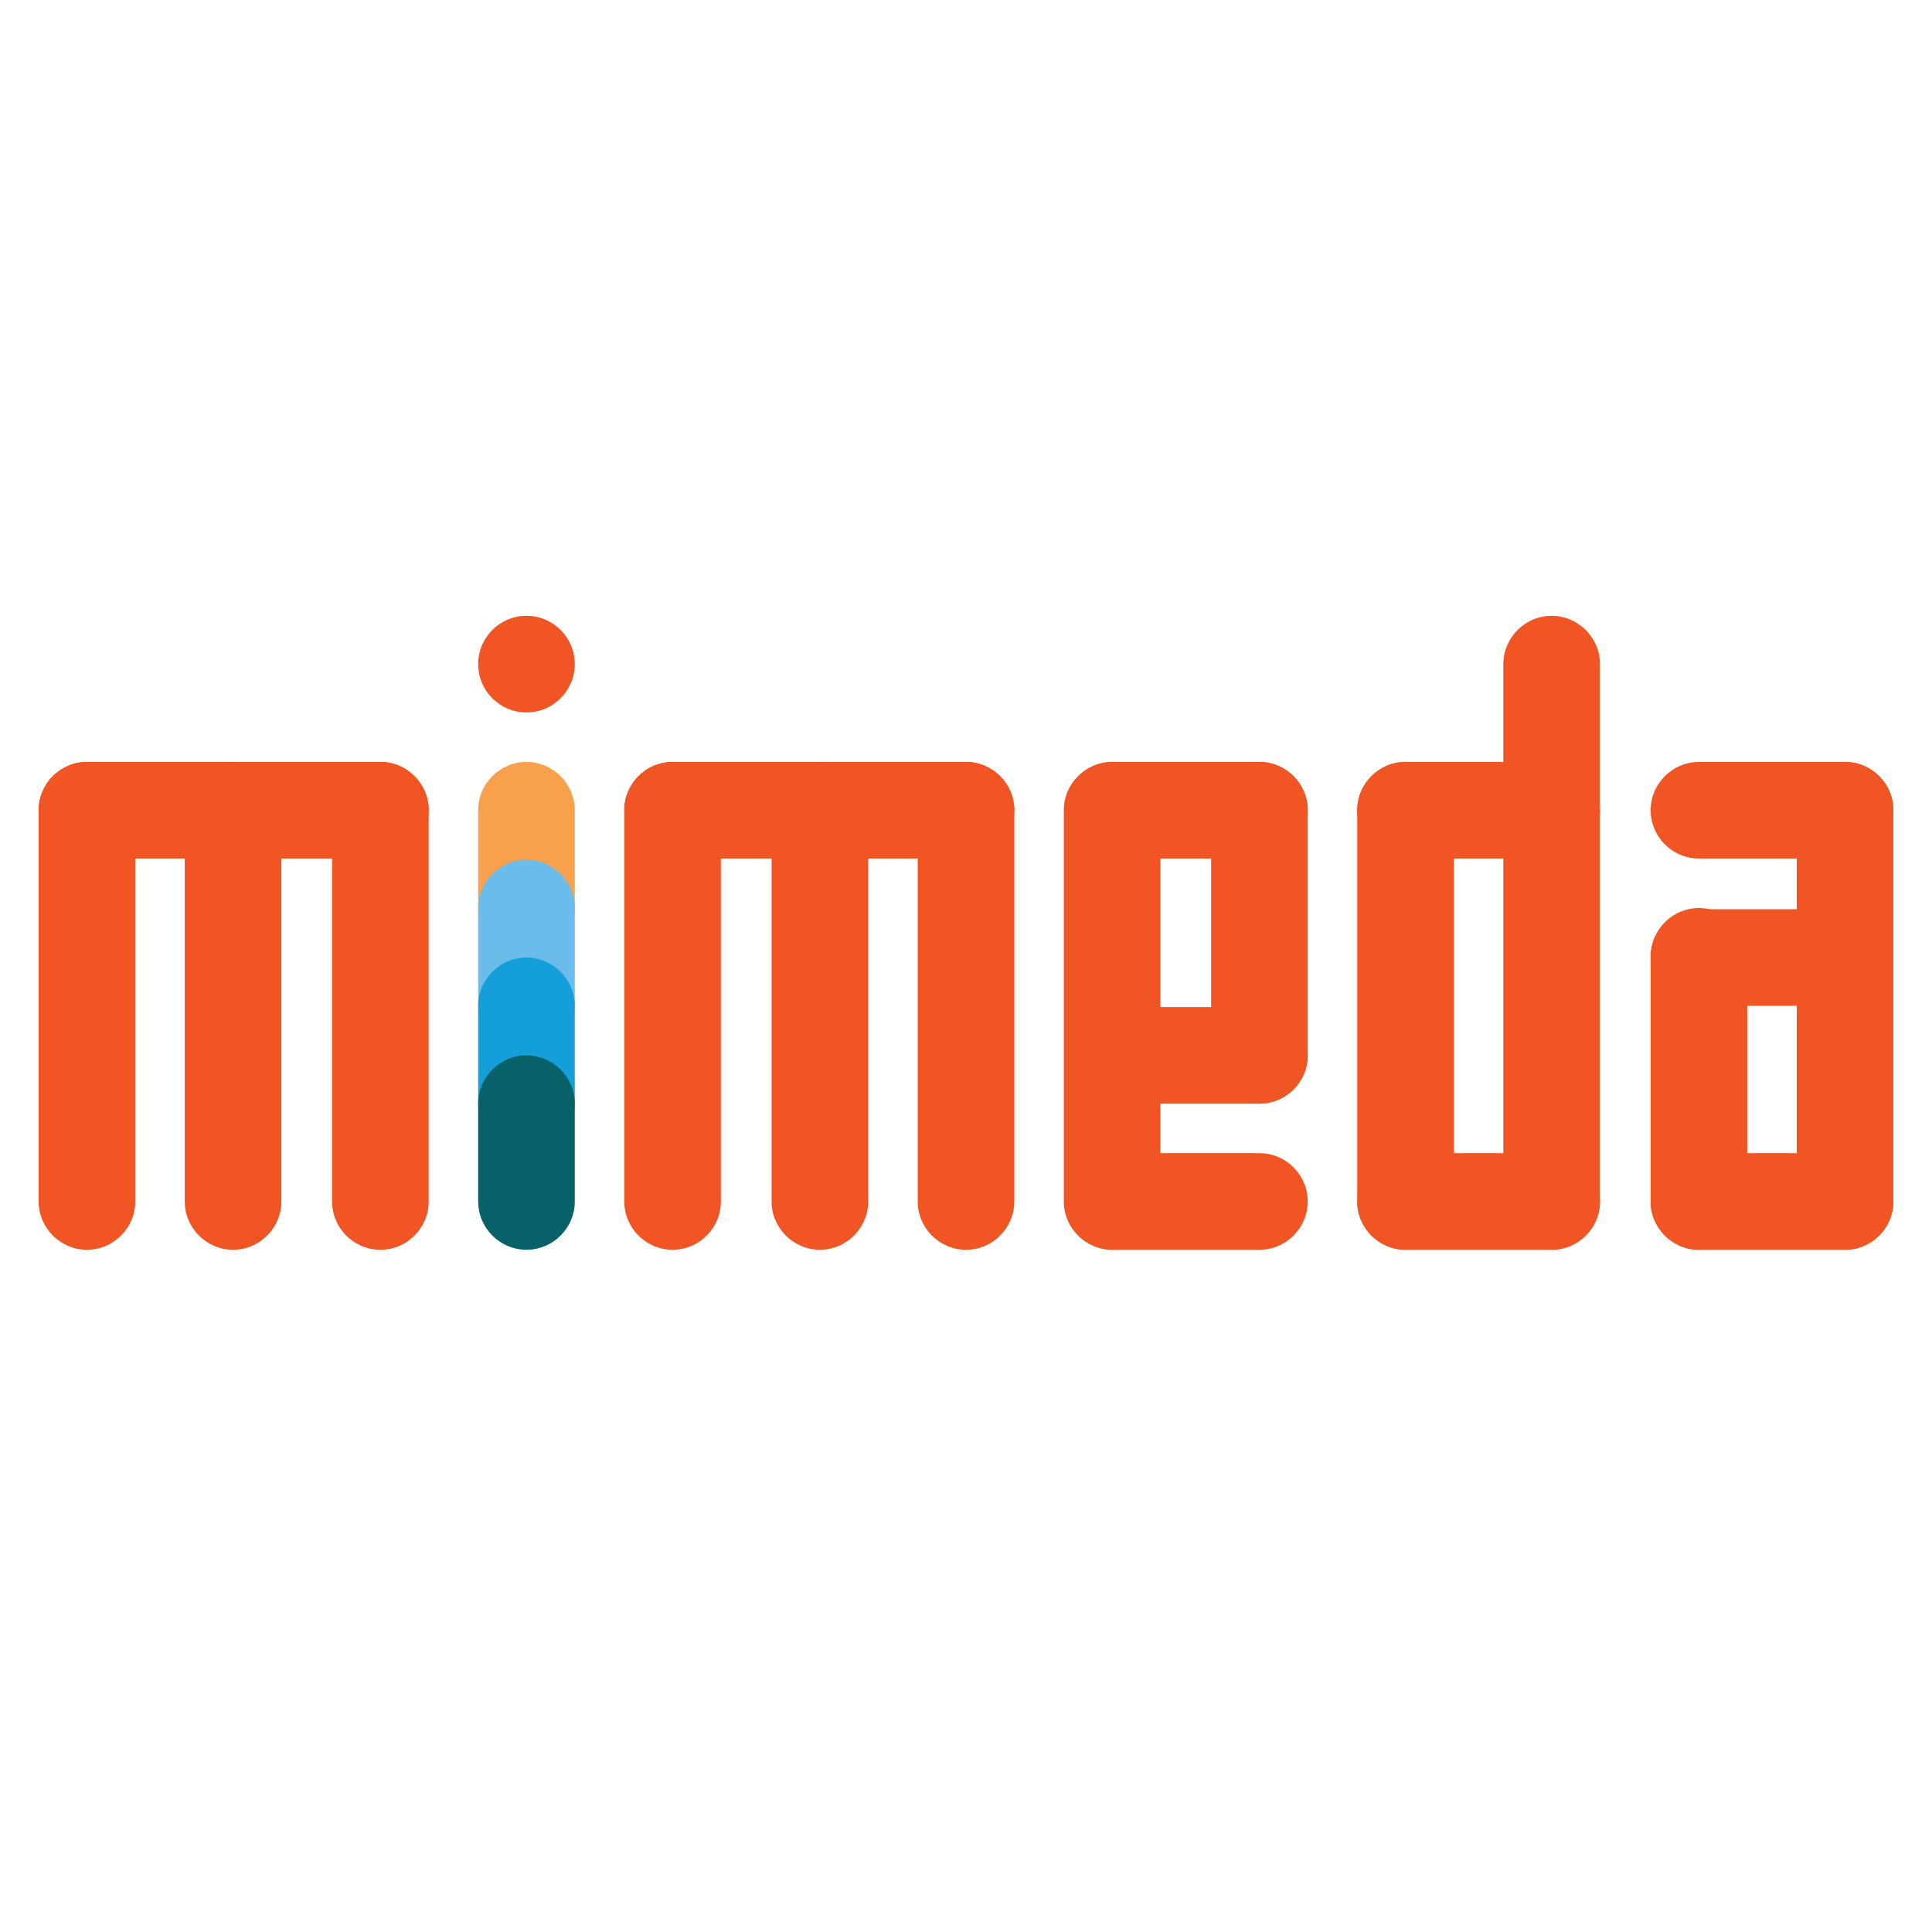 <?xml version="1.0" encoding="UTF-8"?>
<svg id="Layer_1" xmlns="http://www.w3.org/2000/svg" version="1.1" viewBox="0 0 160 160">
  <!-- Generator: Adobe Illustrator 29.1.0, SVG Export Plug-In . SVG Version: 2.1.0 Build 142)  -->
  <defs>
    <style>
      .st0 {
        fill: #f05523;
      }

      .st1 {
        fill: #076168;
      }

      .st2 {
        fill: #6abdea;
      }

      .st3 {
        fill: #149fda;
      }

      .st4 {
        fill: #f9a04d;
      }
    </style>
  </defs>
  <g id="Layer_1-2">
    <g id="Mimeda">
      <g>
        <g>
          <path class="st0" d="M7.2,103.5c-2.2,0-4-1.8-4-4v-32.4c0-2.2,1.8-4,4-4s4,1.8,4,4v32.4c0,2.2-1.8,4-4,4Z"/>
          <path class="st0" d="M19.3,103.5c-2.2,0-4-1.8-4-4v-32.4c0-2.2,1.8-4,4-4s4,1.8,4,4v32.4c0,2.2-1.8,4-4,4Z"/>
          <path class="st0" d="M31.5,103.5c-2.2,0-4-1.8-4-4v-32.4c0-2.2,1.8-4,4-4s4,1.8,4,4v32.4c0,2.2-1.8,4-4,4Z"/>
          <path class="st0" d="M31.5,71.1H7.2c-2.2,0-4-1.8-4-4s1.8-4,4-4h24.3c2.2,0,4,1.8,4,4s-1.8,4-4,4h0Z"/>
        </g>
        <g>
          <path class="st0" d="M55.7,103.5c-2.2,0-4-1.8-4-4v-32.4c0-2.2,1.8-4,4-4s4,1.8,4,4v32.4c0,2.2-1.8,4-4,4Z"/>
          <path class="st0" d="M67.9,103.5c-2.2,0-4-1.8-4-4v-32.4c0-2.2,1.8-4,4-4s4,1.8,4,4v32.4c0,2.2-1.8,4-4,4Z"/>
          <path class="st0" d="M80,103.5c-2.2,0-4-1.8-4-4v-32.4c0-2.2,1.8-4,4-4s4,1.8,4,4v32.4c0,2.2-1.8,4-4,4Z"/>
          <path class="st0" d="M80,71.1h-24.3c-2.2,0-4-1.8-4-4s1.8-4,4-4h24.3c2.2,0,4,1.8,4,4s-1.8,4-4,4Z"/>
        </g>
        <g>
          <path class="st0" d="M92.1,103.5c-2.2,0-4-1.8-4-4v-32.4c0-2.2,1.8-4,4-4s4,1.8,4,4v32.4c0,2.2-1.8,4-4,4Z"/>
          <path class="st0" d="M104.3,91.4c-2.2,0-4-1.8-4-4v-20.3c0-2.2,1.8-4,4-4s4,1.8,4,4v20.3c0,2.2-1.8,4-4,4Z"/>
          <path class="st0" d="M104.3,103.5h-12.1c-2.2,0-4-1.8-4-4s1.8-4,4-4h12.1c2.2,0,4,1.8,4,4s-1.8,4-4,4Z"/>
          <path class="st0" d="M104.3,71.1h-12.1c-2.2,0-4-1.8-4-4s1.8-4,4-4h12.1c2.2,0,4,1.8,4,4s-1.8,4-4,4Z"/>
          <path class="st0" d="M104.3,91.4h-12.1c-2.2,0-4-1.8-4-4s1.8-4,4-4h12.1c2.2,0,4,1.8,4,4s-1.8,4-4,4Z"/>
        </g>
        <g>
          <path class="st0" d="M152.8,103.5c-2.2,0-4-1.8-4-4v-32.4c0-2.2,1.8-4,4-4s4,1.8,4,4v32.4c0,2.2-1.8,4-4,4h0Z"/>
          <path class="st0" d="M140.7,103.5c-2.2,0-4-1.8-4-4v-20.3c0-2.2,1.8-4,4-4s4,1.8,4,4v20.3c0,2.2-1.8,4-4,4Z"/>
          <path class="st0" d="M152.8,71.1h-12.1c-2.2,0-4-1.8-4-4s1.8-4,4-4h12.1c2.2,0,4,1.8,4,4s-1.8,4-4,4h0Z"/>
          <path class="st0" d="M152.8,103.5h-12.1c-2.2,0-4-1.8-4-4s1.8-4,4-4h12.1c2.2,0,4,1.8,4,4s-1.8,4-4,4h0Z"/>
          <path class="st0" d="M152.8,83.3h-12.1c-2.2,0-4-1.8-4-4s1.8-4,4-4h12.1c2.2,0,4,1.8,4,4s-1.8,4-4,4h0Z"/>
        </g>
        <g>
          <path class="st0" d="M116.4,103.5c-2.2,0-4-1.8-4-4v-32.4c0-2.2,1.8-4,4-4s4,1.8,4,4v32.4c0,2.2-1.8,4-4,4Z"/>
          <path class="st0" d="M128.5,71.1h-12.1c-2.2,0-4-1.8-4-4s1.8-4,4-4h12.1c2.2,0,4,1.8,4,4s-1.8,4-4,4Z"/>
          <path class="st0" d="M128.5,103.5h-12.1c-2.2,0-4-1.8-4-4s1.8-4,4-4h12.1c2.2,0,4,1.8,4,4s-1.8,4-4,4Z"/>
          <path class="st0" d="M128.5,103.5c-2.2,0-4-1.8-4-4v-44.5c0-2.2,1.8-4,4-4s4,1.8,4,4v44.5c0,2.2-1.8,4-4,4Z"/>
        </g>
        <circle class="st0" cx="43.6" cy="55" r="4"/>
        <path class="st4" d="M43.6,63.1c-2.2,0-4,1.8-4,4v8.1c0,2.2,1.8,4,4,4s4-1.8,4-4v-8.1c0-2.2-1.8-4-4-4Z"/>
        <path class="st2" d="M43.6,71.2c-2.2,0-4,1.8-4,4v8.1c0,2.2,1.8,4,4,4s4-1.8,4-4v-8.1c0-2.2-1.8-4-4-4Z"/>
        <path class="st3" d="M43.6,79.3c-2.2,0-4,1.8-4,4v8.1c0,2.2,1.8,4,4,4s4-1.8,4-4v-8.1c0-2.2-1.8-4-4-4Z"/>
        <path class="st1" d="M43.6,87.4c-2.2,0-4,1.8-4,4v8.1c0,2.2,1.8,4,4,4s4-1.8,4-4v-8.1c0-2.2-1.8-4-4-4Z"/>
      </g>
    </g>
  </g>
</svg>